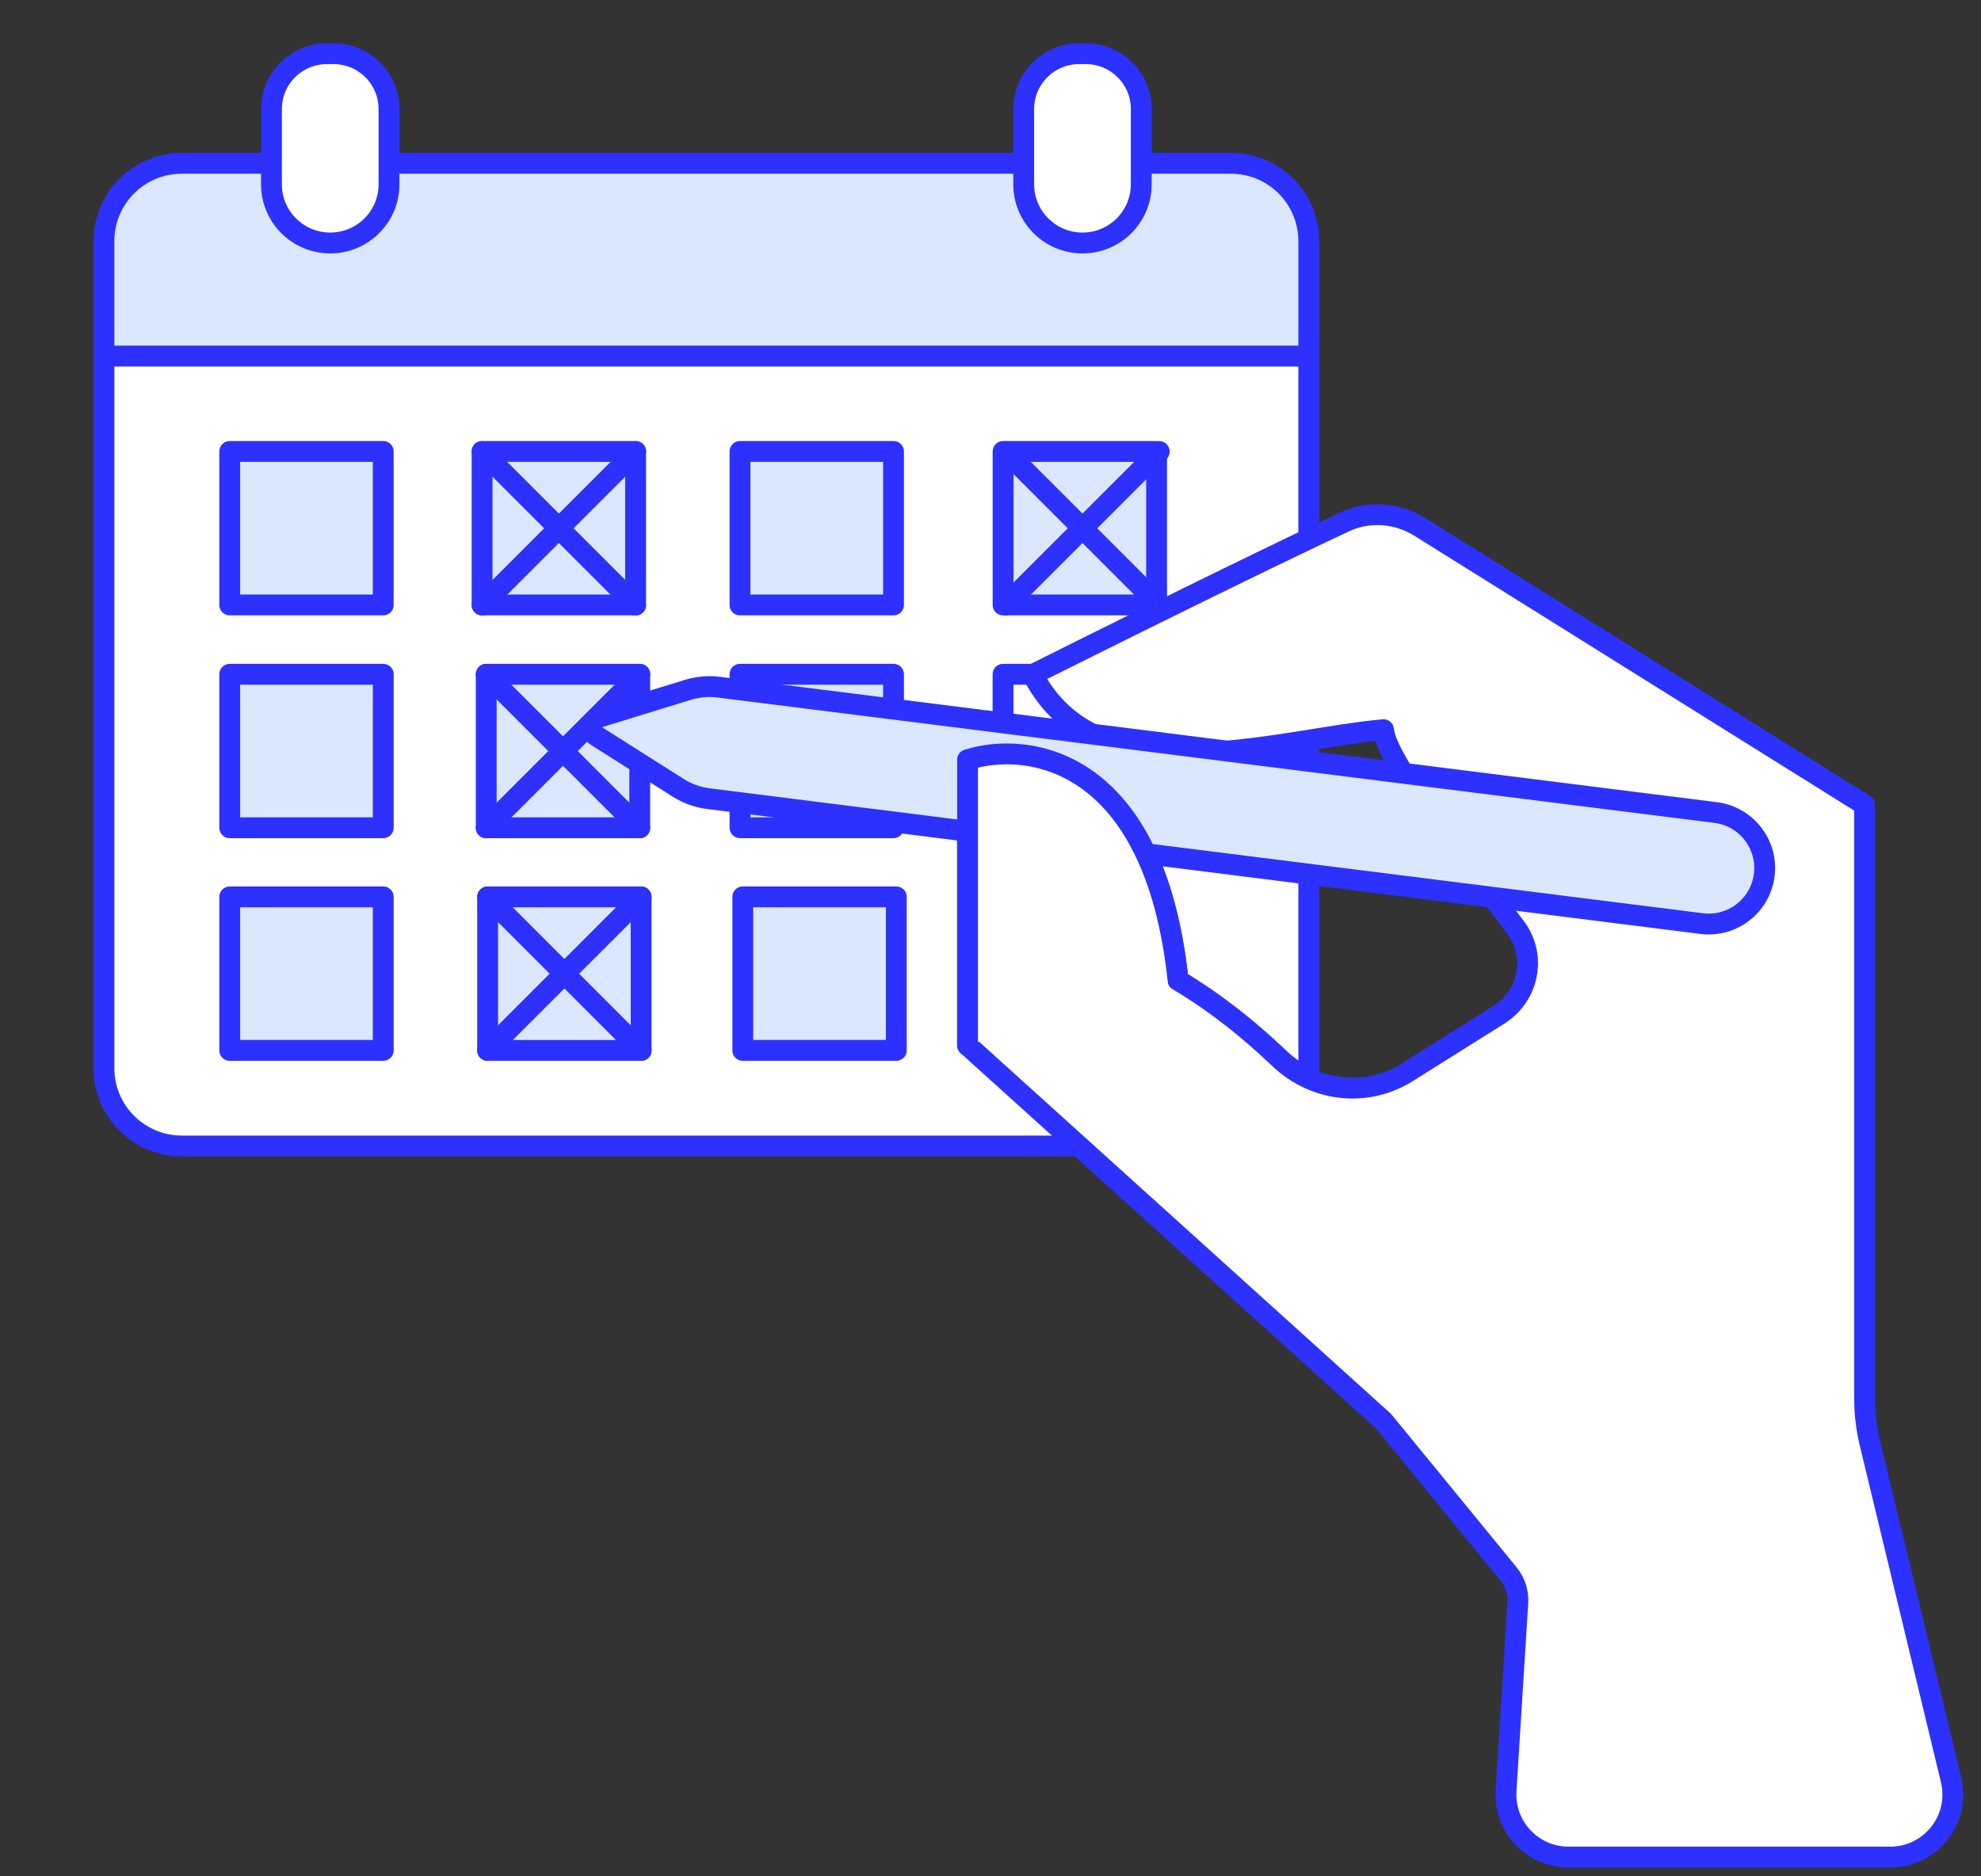 <?xml version="1.0" encoding="UTF-8"?> <svg xmlns="http://www.w3.org/2000/svg" width="95" height="90" viewBox="0 0 95 90" fill="none"><rect x="0" y="0" width="95" height="90" fill="#333333" stroke="none"/><g clip-path="url(#clip0_15_11403)"><rect x="5.343" y="13.115" width="57.42" height="42.015" rx="4" fill="white"></rect><path d="M8.717 7.833H59.023C61.087 7.833 62.756 9.508 62.756 11.565V17.078H4.984V11.565C4.984 9.502 6.66 7.833 8.717 7.833Z" fill="#DBE7FF"></path><path d="M59.03 7.833H8.717C6.655 7.833 4.984 9.504 4.984 11.565V51.235C4.984 53.296 6.655 54.968 8.717 54.968H59.03C61.092 54.968 62.763 53.296 62.763 51.235V11.565C62.763 9.504 61.092 7.833 59.03 7.833Z" stroke="#2D31FF" stroke-linecap="round" stroke-linejoin="round"></path><path d="M15.67 2.576H16.002C17.464 2.576 18.655 3.767 18.655 5.228V8.837C18.655 10.393 17.393 11.655 15.836 11.655V11.655C14.279 11.655 13.018 10.393 13.018 8.837V5.228C13.018 3.767 14.209 2.576 15.67 2.576Z" fill="white"></path><path d="M15.67 2.576H16.002C17.464 2.576 18.655 3.767 18.655 5.228V8.837C18.655 10.395 17.394 11.655 15.836 11.655C14.278 11.655 13.018 10.395 13.018 8.837V5.228C13.018 3.767 14.209 2.576 15.67 2.576V2.576Z" stroke="#2D31FF" stroke-linecap="round" stroke-linejoin="round"></path><path d="M51.745 2.576H52.077C53.539 2.576 54.73 3.767 54.73 5.228V8.837C54.73 10.393 53.468 11.655 51.911 11.655V11.655C50.354 11.655 49.092 10.393 49.092 8.837V5.228C49.092 3.767 50.284 2.576 51.745 2.576Z" fill="white"></path><path d="M51.745 2.576H52.077C53.539 2.576 54.73 3.767 54.73 5.228V8.837C54.73 10.395 53.469 11.655 51.911 11.655C50.353 11.655 49.092 10.395 49.092 8.837V5.228C49.092 3.767 50.284 2.576 51.745 2.576Z" stroke="#2D31FF" stroke-linecap="round" stroke-linejoin="round"></path><path d="M4.984 17.078H62.763" stroke="#2D31FF" stroke-linecap="round" stroke-linejoin="round"></path><path d="M18.379 21.655H11.017V29.017H18.379V21.655Z" fill="#DBE7FF" stroke="#2D31FF" stroke-linecap="round" stroke-linejoin="round"></path><path d="M42.849 21.655H35.487V29.017H42.849V21.655Z" fill="#DBE7FF" stroke="#2D31FF" stroke-linecap="round" stroke-linejoin="round"></path><path d="M30.679 32.342H23.317V39.703H30.679V32.342Z" fill="#DBE7FF" stroke="#2D31FF" stroke-linecap="round" stroke-linejoin="round"></path><path d="M55.464 32.342H48.102V39.703H55.464V32.342Z" fill="white" stroke="#2D31FF" stroke-linecap="round" stroke-linejoin="round"></path><path d="M18.379 43.02H11.017V50.382H18.379V43.02Z" fill="#DBE7FF" stroke="#2D31FF" stroke-linecap="round" stroke-linejoin="round"></path><path d="M42.983 43.02H35.621V50.382H42.983V43.02Z" fill="#DBE7FF" stroke="#2D31FF" stroke-linecap="round" stroke-linejoin="round"></path><path d="M30.481 21.655H23.119V29.017H30.481V21.655Z" fill="#DBE7FF" stroke="#2D31FF" stroke-linecap="round" stroke-linejoin="round"></path><path d="M55.466 21.655H48.104V29.017H55.466V21.655Z" fill="#DBE7FF" stroke="#2D31FF" stroke-linecap="round" stroke-linejoin="round"></path><path d="M30.746 43.021H23.384V50.383H30.746V43.021Z" fill="#DBE7FF" stroke="#2D31FF" stroke-linecap="round" stroke-linejoin="round"></path><path d="M55.464 43.02H48.102V50.382H55.464V43.02Z" fill="#DBE7FF" stroke="#2D31FF" stroke-linecap="round" stroke-linejoin="round"></path><path d="M42.849 32.342H35.487V39.703H42.849V32.342Z" fill="#DBE7FF" stroke="#2D31FF" stroke-linecap="round" stroke-linejoin="round"></path><path d="M18.379 32.342H11.017V39.703H18.379V32.342Z" fill="#DBE7FF" stroke="#2D31FF" stroke-linecap="round" stroke-linejoin="round"></path><path d="M23.119 29.023L30.483 21.659" stroke="#2D31FF" stroke-linecap="round" stroke-linejoin="round"></path><path d="M30.483 29.023L23.119 21.658" stroke="#2D31FF" stroke-linecap="round" stroke-linejoin="round"></path><path d="M48.229 29.023L55.593 21.659" stroke="#2D31FF" stroke-linecap="round" stroke-linejoin="round"></path><path d="M55.593 29.023L48.229 21.658" stroke="#2D31FF" stroke-linecap="round" stroke-linejoin="round"></path><path d="M23.317 39.708L30.681 32.344" stroke="#2D31FF" stroke-linecap="round" stroke-linejoin="round"></path><path d="M30.681 39.708L23.317 32.343" stroke="#2D31FF" stroke-linecap="round" stroke-linejoin="round"></path><path d="M23.384 50.387L30.748 43.023" stroke="#2D31FF" stroke-linecap="round" stroke-linejoin="round"></path><path d="M30.748 50.387L23.384 43.023" stroke="#2D31FF" stroke-linecap="round" stroke-linejoin="round"></path><path d="M72.788 76.882L72.224 85.889C72.116 87.616 73.487 89.076 75.218 89.076H90.649C92.59 89.076 94.02 87.261 93.566 85.374L89.67 69.206C89.504 68.516 89.42 67.808 89.42 67.098V38.605L68.099 25.279C67 24.593 65.644 24.488 64.47 25.038C62.074 26.161 57.409 28.413 49.524 32.356C52.648 38.365 61.06 35.48 66.347 35C66.501 36.54 69.955 40.855 72.682 44.487C73.706 45.852 73.315 47.773 71.87 48.68L67.48 51.436C65.542 52.654 63.053 52.37 61.388 50.799C59.983 49.473 58.553 48.267 56.494 47.017C55.363 36.343 49.293 35.519 46.399 36.442V50.141L66.347 68.167L72.339 75.49C72.659 75.881 72.819 76.378 72.788 76.882Z" fill="white" stroke="#2D31FF" stroke-linejoin="round"></path><path d="M34.459 32.96L82.277 38.974C83.749 39.159 84.793 40.505 84.605 41.977C84.418 43.445 83.076 44.485 81.607 44.301L33.966 38.308C33.455 38.243 32.965 38.068 32.53 37.792L28.602 35.303C28.242 35.075 28.314 34.528 28.722 34.403L32.992 33.088C33.467 32.942 33.967 32.898 34.459 32.96Z" fill="#DBE7FF" stroke="#2D31FF"></path><path d="M46.4 36.442V50.141L56.494 47.017C55.363 36.343 49.293 35.52 46.4 36.442Z" fill="white"></path><path d="M46.4 50.141V36.442C49.293 35.52 55.363 36.343 56.494 47.017" stroke="#2D31FF" stroke-linecap="round" stroke-linejoin="round"></path></g><defs><clipPath id="clip0_15_11403"><rect width="94.049" height="90" fill="white" transform="translate(0.408)"></rect></clipPath></defs></svg> 